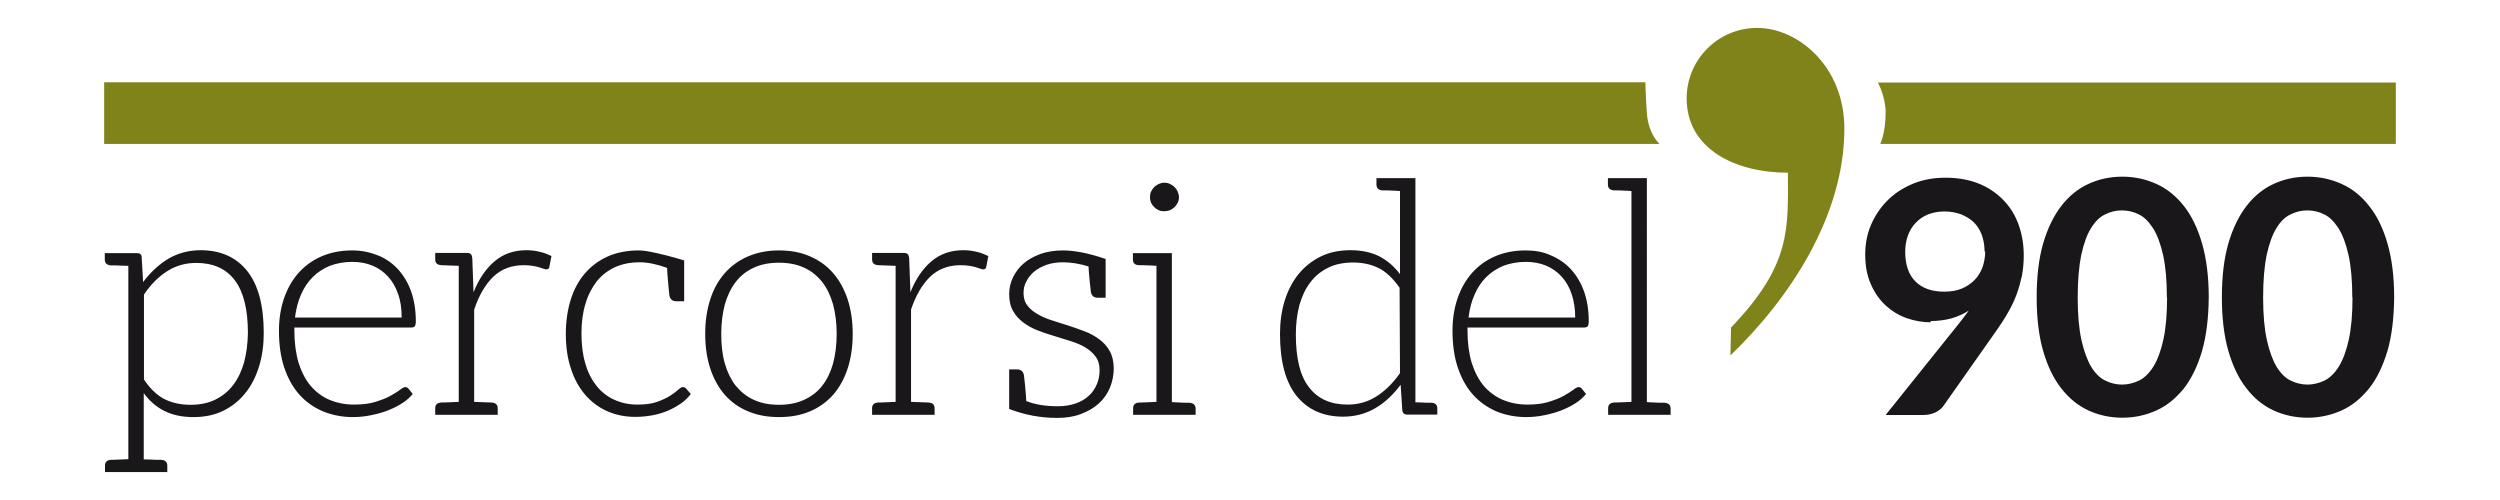 <?xml version="1.0" encoding="utf-8"?>
<!-- Generator: Adobe Illustrator 24.3.0, SVG Export Plug-In . SVG Version: 6.00 Build 0)  -->
<svg version="1.1" id="Livello_1" xmlns="http://www.w3.org/2000/svg" xmlns:xlink="http://www.w3.org/1999/xlink" x="0px" y="0px"
	 viewBox="0 0 1200 240" style="enable-background:new 0 0 1200 240;" xml:space="preserve">
<style type="text/css">
	.st0{fill:#1A171B;}
	.st1{fill:#7F831A;}
	.st2{fill:#E75437;}
</style>
<g>
	<path class="st0" d="M1129.2,142.7c0,8.2-0.6,15-1.8,20.4c-1.2,5.4-2.8,9.7-4.8,12.9c-2,3.2-4.4,5.5-6.9,6.7
		c-2.6,1.2-5.3,1.9-8.1,1.9c-2.7,0-5.4-0.6-8-1.9c-2.6-1.2-4.8-3.4-6.8-6.6c-1.9-3.2-3.5-7.5-4.7-12.9c-1.2-5.4-1.8-12.2-1.8-20.4
		s0.6-15,1.7-20.4c1.2-5.4,2.7-9.7,4.7-12.9c1.9-3.2,4.2-5.4,6.8-6.6c2.6-1.3,5.2-1.9,8-1.9c2.8,0,5.6,0.6,8.1,1.9
		c2.6,1.2,4.8,3.5,6.9,6.7c2,3.2,3.6,7.5,4.8,12.9c1.2,5.4,1.8,12.2,1.8,20.4L1129.2,142.7z M1149.2,142.7c0-9.9-1.1-18.5-3.2-25.8
		c-2.1-7.3-5-13.3-8.8-18c-3.7-4.8-8.1-8.3-13.2-10.6c-5.1-2.3-10.5-3.5-16.4-3.5c-5.9,0-11.3,1.2-16.3,3.5c-5,2.3-9.4,5.9-13,10.6
		c-3.7,4.8-6.6,10.8-8.7,18c-2.1,7.3-3.1,15.9-3.1,25.8c0,9.8,1,18.4,3.1,25.7c2.1,7.3,5,13.3,8.7,18c3.7,4.8,8,8.3,13,10.6
		c5,2.3,10.5,3.5,16.3,3.5c5.8,0,11.3-1.2,16.4-3.5c5.1-2.3,9.4-5.9,13.2-10.6c3.8-4.8,6.6-10.8,8.8-18
		C1148.1,161.1,1149.1,152.5,1149.2,142.7L1149.2,142.7z M1040.2,142.7c0,8.2-0.6,15-1.8,20.4c-1.2,5.4-2.8,9.7-4.8,12.9
		c-2,3.2-4.4,5.5-6.9,6.7c-2.6,1.2-5.3,1.9-8.1,1.9c-2.7,0-5.4-0.6-8-1.9c-2.6-1.2-4.8-3.4-6.8-6.6c-1.9-3.2-3.5-7.5-4.7-12.9
		c-1.2-5.4-1.8-12.2-1.8-20.4s0.6-15,1.7-20.4c1.2-5.4,2.7-9.7,4.7-12.9s4.2-5.4,6.8-6.6c2.6-1.3,5.2-1.9,8-1.9
		c2.8,0,5.6,0.6,8.1,1.9c2.6,1.2,4.8,3.5,6.9,6.7c2,3.2,3.6,7.5,4.8,12.9c1.2,5.4,1.8,12.2,1.8,20.4L1040.2,142.7z M1060.2,142.7
		c0-9.9-1.1-18.5-3.2-25.8c-2.1-7.3-5-13.3-8.7-18c-3.8-4.8-8.1-8.3-13.2-10.6c-5.1-2.3-10.5-3.5-16.4-3.5c-5.9,0-11.3,1.2-16.3,3.5
		c-5,2.3-9.4,5.9-13,10.6c-3.7,4.8-6.6,10.8-8.7,18c-2.1,7.3-3.1,15.9-3.1,25.8c0,9.8,1,18.4,3.1,25.7c2.1,7.3,5,13.3,8.7,18
		c3.7,4.8,8.1,8.3,13,10.6c5,2.3,10.5,3.5,16.3,3.5c5.9,0,11.3-1.2,16.4-3.5c5.1-2.3,9.4-5.9,13.2-10.6c3.7-4.8,6.6-10.8,8.7-18
		C1059.1,161.1,1060.1,152.5,1060.2,142.7L1060.2,142.7z M952.9,120.7c0,2.7-0.5,5.2-1.3,7.6c-0.9,2.3-2.1,4.4-3.8,6.1
		s-3.7,3.1-6.1,4.1c-2.4,1-5.2,1.5-8.4,1.5c-6,0-10.6-1.6-13.9-4.9c-3.3-3.3-4.9-8.1-4.9-14.4c0-2.8,0.5-5.4,1.3-7.7
		c0.9-2.3,2.1-4.4,3.8-6.1c1.6-1.7,3.6-3.1,5.9-4c2.3-0.9,5-1.4,7.9-1.4c2.8,0,5.4,0.5,7.7,1.3c2.3,0.9,4.4,2.1,6.1,3.7
		c1.7,1.6,3.1,3.7,4,6.1c0.9,2.4,1.4,5.2,1.4,8.2L952.9,120.7z M926.6,154.1c3.4,0,6.7-0.4,9.8-1.2c3.1-0.9,6-2.1,8.6-3.8
		c-0.7,1-1.5,2-2.3,3.1c-0.8,1-1.6,2.1-2.5,3.2l-35.1,43.8H923c2.3,0,4.2-0.4,5.9-1.2s3-1.9,3.9-3.1l25.9-36.8
		c1.9-2.7,3.7-5.5,5.2-8.2c1.6-2.7,2.9-5.5,4-8.4c1.1-2.9,1.9-5.9,2.6-9c0.6-3.1,0.9-6.4,0.9-9.9c0-5.5-0.9-10.5-2.6-15.1
		c-1.7-4.6-4.2-8.5-7.5-11.8c-3.3-3.3-7.2-5.9-11.8-7.7c-4.6-1.8-9.8-2.7-15.6-2.7c-5.7,0-10.9,0.9-15.7,2.9c-4.8,2-8.8,4.6-12.2,8
		c-3.4,3.4-6,7.3-7.9,11.7c-1.9,4.4-2.8,9.2-2.8,14.3c0,5.4,0.9,10.2,2.7,14.2c1.8,4.1,4.1,7.4,7.1,10.2c3,2.7,6.3,4.8,10.1,6.1
		c3.7,1.3,7.6,2,11.5,2V154.1z M798.7,193.3c-0.2,0-0.5,0-0.8,0c-0.3,0-0.7,0-1.2,0c-0.5,0-1.2,0-2.4-0.1c-1.1,0-2.4-0.1-3.8-0.2
		V85.5h-7.4h-11.3v3.1c0,1.7,1,2.7,3.1,2.8c0.2,0,0.5,0,0.8,0c0.3,0,0.7,0,1.2,0c0.5,0,1.2,0,2.4,0.1c1.1,0,2.4,0.1,3.8,0.2v101.2
		c-1.8,0.1-3.3,0.1-4.6,0.2c-1.3,0-2.1,0.1-2.5,0.1c-0.4,0-0.7,0-1,0c-2.1,0.1-3.1,1-3.1,2.8v3.1h11.3h7.4h11.3V196
		C801.8,194.3,800.8,193.4,798.7,193.3 M732.4,125.7c3.5,0,6.8,0.6,9.7,1.8c2.9,1.2,5.4,3,7.5,5.3c2.1,2.3,3.7,5.1,4.8,8.4
		c1.1,3.3,1.7,7,1.7,11.2h-51.2c0.5-4,1.4-7.7,2.9-11c1.4-3.3,3.3-6.1,5.6-8.4c2.3-2.3,5.1-4.1,8.2-5.4
		C724.8,126.4,728.4,125.7,732.4,125.7 M732.3,120.2c-5.5,0-10.5,1-14.8,2.9c-4.4,1.9-8,4.6-11,8c-3,3.4-5.3,7.5-6.9,12.2
		c-1.6,4.7-2.4,9.9-2.4,15.4c0,6.6,0.8,12.5,2.5,17.6c1.7,5.1,4.1,9.5,7.2,13c3.1,3.5,6.9,6.2,11.2,8.1c4.4,1.8,9.2,2.8,14.5,2.8
		c2.9,0,5.8-0.3,8.7-0.9c2.9-0.6,5.6-1.3,8.1-2.3c2.5-1,4.8-2.1,6.9-3.5c2.1-1.3,3.7-2.8,5-4.4l-2-2.5c-0.4-0.5-0.9-0.8-1.6-0.8
		c-0.5,0-1.4,0.4-2.5,1.3c-1.2,0.9-2.7,1.8-4.6,2.9c-1.9,1.1-4.4,2-7.2,2.9c-2.9,0.9-6.3,1.3-10.2,1.3c-4.4,0-8.3-0.8-11.9-2.3
		c-3.5-1.5-6.6-3.8-9.1-6.7c-2.5-3-4.4-6.7-5.8-11.1c-1.3-4.4-2-9.6-2-15.4v-1.5h56.1c0.7,0,1.3-0.2,1.6-0.6
		c0.3-0.4,0.5-1.2,0.5-2.3c0-5.5-0.8-10.3-2.3-14.5c-1.5-4.2-3.7-7.8-6.4-10.7c-2.7-2.9-6-5.1-9.7-6.6
		C740.8,120.9,736.7,120.2,732.3,120.2 M672,179.1c-3.3,4.7-7,8.4-11.2,11.1c-4.2,2.7-8.8,4-14,4c-8,0-14.1-2.7-18.4-8.2
		c-4.3-5.4-6.4-13.9-6.4-25.5c0-5.1,0.6-9.8,1.7-14c1.2-4.2,2.9-7.9,5.2-10.9c2.3-3.1,5.2-5.4,8.6-7.1c3.4-1.7,7.5-2.5,12-2.5
		s8.7,0.9,12.3,2.7c3.6,1.8,6.9,5,10,9.4L672,179.1z M689.9,196c0-1.7-1-2.7-3.1-2.7c-0.2,0-0.5,0-0.8,0c-0.3,0-0.7,0-1.1,0
		c-0.4,0-1.1,0-2.1-0.1c-1,0-2.1-0.1-3.4-0.1V85.5H672h-11.3v3.1c0,1.7,1,2.7,3.1,2.8c0.2,0,0.5,0,0.8,0c0.3,0,0.7,0,1.2,0
		c0.4,0,1.2,0,2.4,0.1c1.1,0,2.4,0.1,3.8,0.2v39.9c-2.8-3.8-6.2-6.6-10-8.6c-3.9-1.9-8.4-2.9-13.7-2.9c-5.5,0-10.3,1-14.5,3.1
		c-4.2,2.1-7.7,4.9-10.6,8.5s-5.1,7.9-6.6,12.8c-1.5,4.9-2.2,10.2-2.2,15.9c0,13.2,2.7,23.1,8,29.7c5.4,6.6,12.8,9.9,22.3,9.9
		c5.7,0,10.9-1.4,15.5-4.1c4.6-2.7,8.6-6.5,12.1-11.2l0.8,12.3c0.2,1.3,1,2,2.2,2h4.1h10.5v-2.4V196z M570.7,193.3
		c-0.2,0-0.5,0-0.8,0c-0.3,0-0.7,0-1.2,0c-0.5,0-1.2,0-2.4-0.1c-1.1,0-2.4-0.1-3.8-0.2v-71.5h-7.4h-11.3v3.1c0,1.7,1,2.7,3.1,2.7
		c0.2,0,0.5,0,0.8,0c0.3,0,0.7,0,1.2,0c0.4,0,1.2,0.1,2.4,0.1c1.1,0,2.4,0.1,3.8,0.2v65.3c-1.8,0.1-3.3,0.1-4.6,0.2
		c-1.3,0-2.1,0.1-2.5,0.1s-0.7,0-1,0c-2.1,0.1-3.1,1-3.1,2.8v3.1h11.3h7.4h11.3V196C573.8,194.3,572.8,193.4,570.7,193.3 M554,99.4
		c0.6,0.6,1.3,1.1,2.2,1.5c0.8,0.4,1.7,0.5,2.7,0.5c0.9,0,1.8-0.2,2.7-0.5c0.8-0.4,1.6-0.9,2.2-1.5c0.6-0.6,1.1-1.3,1.5-2.1
		c0.4-0.8,0.6-1.7,0.6-2.6s-0.2-1.8-0.6-2.7c-0.4-0.9-0.9-1.6-1.5-2.2c-0.6-0.6-1.3-1.1-2.2-1.5c-0.8-0.4-1.7-0.6-2.7-0.6
		c-0.9,0-1.8,0.2-2.7,0.6c-0.8,0.4-1.6,0.9-2.2,1.5c-0.6,0.6-1.1,1.4-1.5,2.2c-0.4,0.9-0.5,1.7-0.5,2.7s0.2,1.8,0.5,2.6
		C552.9,98.1,553.4,98.8,554,99.4 M532.6,168.4c-1.2-2.2-2.9-4-4.9-5.5c-2-1.5-4.3-2.8-6.9-3.8c-2.6-1-5.2-1.9-7.9-2.8
		c-2.7-0.8-5.3-1.7-7.9-2.5c-2.6-0.8-4.9-1.8-6.9-3c-2-1.1-3.7-2.5-4.9-4.1c-1.3-1.6-1.9-3.6-1.9-6.1c0-2,0.4-3.8,1.4-5.6
		c0.9-1.8,2.2-3.4,3.8-4.7c1.6-1.3,3.6-2.4,5.9-3.2c2.3-0.8,4.9-1.2,7.7-1.2c4.1,0,8.2,0.7,12.4,2c0.1,1.9,0.2,3.7,0.4,5.4
		c0.1,1.7,0.3,3,0.4,4c0.1,1,0.2,1.6,0.2,1.8c0.1,2.5,1.2,3.8,3.4,3.8h3.8v-18.6c-8.2-2.8-15-4.1-20.6-4.1c-3.9,0-7.5,0.6-10.7,1.7
		c-3.2,1.2-5.9,2.7-8.1,4.6c-2.2,1.9-3.9,4.2-5.1,6.7c-1.2,2.5-1.8,5.2-1.8,8c0,3.2,0.6,5.9,1.9,8.1c1.2,2.2,2.9,4,4.9,5.5
		c2,1.5,4.3,2.8,6.9,3.8c2.6,1,5.2,1.9,8,2.7c2.7,0.8,5.4,1.7,8,2.5c2.6,0.8,4.9,1.8,6.9,3c2,1.2,3.7,2.7,4.9,4.4
		c1.3,1.7,1.9,3.9,1.9,6.5c0,2.3-0.4,4.6-1.3,6.7c-0.9,2.1-2.1,4-3.8,5.5c-1.7,1.6-3.7,2.8-6.2,3.7c-2.5,0.9-5.4,1.4-8.7,1.4
		c-5.9,0-11-0.8-15.2-2.5c-0.1-1.9-0.2-3.8-0.4-5.5c-0.1-1.7-0.3-3.1-0.4-4.1c-0.1-1-0.2-1.6-0.2-1.8c-0.1-2.5-1.3-3.8-3.4-3.8h-3.8
		v19c7.5,2.9,15.2,4.3,23,4.3c4.3,0,8.2-0.6,11.5-1.9c3.4-1.3,6.2-2.9,8.6-5.1c2.3-2.1,4.1-4.7,5.3-7.6c1.2-2.9,1.8-6.1,1.8-9.4
		C534.5,173.3,533.9,170.6,532.6,168.4 M468.9,120.9c-2-0.5-4.1-0.8-6.5-0.8c-6.1,0-11.2,1.8-15.4,5.4c-4.2,3.6-7.5,8.5-10,14.8
		l-0.6-16.4c-0.1-0.9-0.3-1.5-0.7-1.9c-0.4-0.4-1-0.6-1.9-0.6h-3.9h-11.3v3.1c0,2,1.2,2.7,3.1,2.8c1,0,1.8,0.1,8.2,0.3v65.3
		c-6.4,0.3-7.2,0.3-8.2,0.3c-1.9,0.1-3.1,0.8-3.1,2.8v3.1h11.3h7.4h11.3V196c0-2-1.2-2.7-3.1-2.8c-1,0-1.8-0.1-8.2-0.3v-44.3
		c2.3-6.9,5.4-12.1,9.2-15.8c3.8-3.6,8.6-5.5,14.5-5.5c1.6,0,3,0.1,4.3,0.3c1.2,0.2,2.3,0.4,3.2,0.7c0.9,0.3,1.6,0.5,2.1,0.7
		c0.6,0.2,1,0.3,1.3,0.3c0.9,0,1.4-0.4,1.5-1.2l1-5.2C472.7,122.1,470.8,121.3,468.9,120.9 M373.9,194.3c-4.6,0-8.7-0.8-12.1-2.4
		c-3.5-1.6-6.3-3.9-8.7-6.8c-2.3-3-4-6.5-5.2-10.7c-1.2-4.2-1.7-8.9-1.7-14.1c0-5.2,0.6-9.8,1.7-14.1c1.2-4.2,2.9-7.8,5.2-10.8
		c2.3-3,5.2-5.3,8.7-6.9c3.4-1.6,7.5-2.4,12.1-2.4c4.6,0,8.7,0.8,12.1,2.4c3.5,1.6,6.3,3.9,8.7,6.9c2.3,3,4,6.6,5.2,10.8
		c1.1,4.2,1.7,8.9,1.7,14.1c0,5.2-0.6,9.9-1.7,14.1c-1.2,4.2-2.9,7.8-5.2,10.7c-2.3,3-5.2,5.2-8.7,6.8
		C382.6,193.5,378.5,194.3,373.9,194.3 M373.9,120.2c-5.6,0-10.5,1-14.9,2.9c-4.4,1.9-8.1,4.6-11.2,8.1c-3,3.5-5.4,7.7-6.9,12.6
		c-1.6,4.9-2.4,10.4-2.4,16.5c0,6.1,0.8,11.6,2.4,16.5c1.6,4.9,3.9,9.1,6.9,12.6c3.1,3.5,6.8,6.2,11.2,8c4.4,1.9,9.4,2.8,14.9,2.8
		c5.6,0,10.6-0.9,15-2.8c4.4-1.9,8.1-4.6,11.1-8c3-3.5,5.3-7.7,6.9-12.6c1.6-4.9,2.4-10.4,2.4-16.5c0-6.1-0.8-11.6-2.4-16.5
		c-1.6-4.9-3.9-9.1-6.9-12.6c-3-3.5-6.7-6.2-11.1-8.1C384.4,121.1,379.5,120.2,373.9,120.2 M329.4,186.6c-0.4-0.5-0.9-0.8-1.6-0.8
		c-0.6,0-1.3,0.4-2.3,1.3c-1,0.9-2.3,1.9-3.9,2.9c-1.6,1-3.7,2-6.2,2.9c-2.5,0.9-5.7,1.3-9.4,1.3c-4.1,0-7.8-0.8-11.1-2.3
		c-3.3-1.5-6.2-3.7-8.5-6.6c-2.3-2.9-4.2-6.4-5.4-10.7c-1.3-4.2-1.9-9.1-1.9-14.5c0-5.3,0.6-10,1.9-14.2c1.2-4.2,3.1-7.8,5.4-10.8
		c2.4-3,5.3-5.2,8.7-6.8c3.5-1.6,7.4-2.4,11.9-2.4c3.9,0,8.3,0.9,13.2,2.7c0.1,2.1,0.2,4,0.4,5.9c0.2,1.9,0.3,3.3,0.4,4.4
		c0.1,1.1,0.2,1.7,0.2,1.9c0.1,2.5,1.2,3.8,3.4,3.8h3.8v-19.6l-4.1-1.2c-2.7-0.8-5.9-1.6-9.5-2.4c-3.6-0.8-6.3-1.2-8.2-1.2
		c-5.6,0-10.6,1-14.9,2.9c-4.4,2-8,4.7-11,8.2c-3,3.5-5.3,7.8-6.8,12.7c-1.5,4.9-2.3,10.3-2.3,16.2c0,6.3,0.8,11.9,2.5,16.9
		c1.6,4.9,3.9,9.1,6.9,12.5c2.9,3.4,6.5,6,10.5,7.8c4.1,1.8,8.6,2.7,13.5,2.7c2.9,0,5.7-0.3,8.4-0.8c2.7-0.5,5.2-1.3,7.5-2.3
		c2.3-1,4.3-2.2,6.2-3.5c1.8-1.3,3.3-2.8,4.5-4.4L329.4,186.6z M259.2,120.9c-2-0.5-4.1-0.8-6.5-0.8c-6.1,0-11.2,1.8-15.4,5.4
		c-4.2,3.6-7.5,8.5-10,14.8l-0.6-16.4c-0.1-0.9-0.3-1.5-0.7-1.9c-0.4-0.4-1-0.6-1.9-0.6h-3.9h-11.3v3.1c0,2,1.2,2.7,3.1,2.8
		c1,0,1.8,0.1,8.2,0.3v65.3c-6.4,0.3-7.2,0.3-8.2,0.3c-1.9,0.1-3.1,0.8-3.1,2.8v3.1h11.3h7.4h11.3V196c0-2-1.2-2.7-3.1-2.8
		c-1,0-1.8-0.1-8.2-0.3v-44.3c2.3-6.9,5.4-12.1,9.2-15.8c3.8-3.6,8.6-5.5,14.5-5.5c1.6,0,3,0.1,4.3,0.3c1.2,0.2,2.3,0.4,3.2,0.7
		c0.9,0.3,1.6,0.5,2.1,0.7c0.6,0.2,1,0.3,1.3,0.3c0.9,0,1.4-0.4,1.5-1.2l1-5.2C263,122.1,261.1,121.3,259.2,120.9 M169.1,125.7
		c3.5,0,6.8,0.6,9.7,1.8c2.9,1.2,5.4,3,7.5,5.3c2.1,2.3,3.7,5.1,4.8,8.4c1.2,3.3,1.7,7,1.7,11.2h-51.2c0.5-4,1.4-7.7,2.9-11
		c1.4-3.3,3.3-6.1,5.6-8.4c2.3-2.3,5.1-4.1,8.2-5.4C161.5,126.4,165.1,125.7,169.1,125.7 M169,120.2c-5.5,0-10.4,1-14.8,2.9
		c-4.3,1.9-8,4.6-11,8c-3,3.4-5.3,7.5-6.9,12.2c-1.6,4.7-2.4,9.9-2.4,15.4c0,6.6,0.8,12.5,2.5,17.6c1.7,5.1,4.1,9.5,7.2,13
		c3.1,3.5,6.9,6.2,11.3,8.1c4.4,1.8,9.2,2.8,14.5,2.8c2.9,0,5.8-0.3,8.7-0.9c2.9-0.6,5.6-1.3,8.1-2.3c2.5-1,4.8-2.1,6.9-3.5
		c2.1-1.3,3.7-2.8,5-4.4l-2-2.5c-0.4-0.5-0.9-0.8-1.6-0.8c-0.5,0-1.3,0.4-2.5,1.3c-1.1,0.9-2.7,1.8-4.6,2.9c-1.9,1.1-4.4,2-7.2,2.9
		c-2.9,0.9-6.2,1.3-10.2,1.3c-4.4,0-8.3-0.8-11.9-2.3c-3.5-1.5-6.5-3.8-9-6.7c-2.5-3-4.4-6.7-5.8-11.1c-1.3-4.4-2-9.6-2-15.4v-1.5
		h56.2c0.7,0,1.3-0.2,1.6-0.6c0.3-0.4,0.5-1.2,0.5-2.3c0-5.5-0.8-10.3-2.3-14.5c-1.5-4.2-3.7-7.8-6.4-10.7c-2.7-2.9-5.9-5.1-9.7-6.6
		S173.4,120.2,169,120.2 M117.2,173.8c-1.2,4.2-2.9,7.9-5.2,10.9c-2.3,3.1-5.2,5.4-8.6,7.1c-3.4,1.7-7.4,2.5-12,2.5
		c-4.6,0-8.8-0.9-12.4-2.7c-3.6-1.8-6.9-5-9.9-9.4v-40.8c3.2-4.8,6.9-8.5,11.1-11.2c4.2-2.7,8.9-4,14-4c8,0,14.2,2.7,18.4,8.2
		c4.2,5.4,6.4,13.9,6.4,25.5C118.9,164.9,118.3,169.5,117.2,173.8 M118.6,130c-5.3-6.6-12.8-9.9-22.3-9.9c-5.7,0-10.9,1.4-15.5,4.1
		c-4.6,2.8-8.6,6.5-12.1,11.2l-0.7-12c0-0.7-0.3-1.2-0.7-1.5c-0.4-0.3-1-0.4-1.6-0.4h-4.1H50.3v3.1c0,1.7,1,2.7,3.1,2.8
		c0.2,0,0.5,0,0.8,0c0.3,0,0.7,0,1.2,0c0.5,0,1.2,0,2.4,0.1c1.1,0,2.4,0.1,3.8,0.1v92.8c-1.8,0.1-3.3,0.1-4.6,0.2
		c-1.3,0.1-2.1,0.1-2.5,0.1c-0.4,0-0.7,0-1,0c-2.1,0.1-3.1,1-3.1,2.8v3.1h11.3H69h11.3v-3.1c0-1.7-1-2.7-3.1-2.8c-0.2,0-0.5,0-0.8,0
		c-0.3,0-0.7,0-1.2,0c-0.4,0-1.2,0-2.4-0.1c-1.1,0-2.4-0.1-3.8-0.1v-31.8c2.8,3.8,6.1,6.7,10,8.6c3.9,1.9,8.4,2.9,13.8,2.9
		c5.5,0,10.3-1,14.5-3.1c4.2-2.1,7.7-4.9,10.6-8.6c2.9-3.6,5-7.9,6.5-12.8c1.5-4.9,2.2-10.2,2.2-15.9
		C126.6,146.5,123.9,136.6,118.6,130"/>
	<path class="st1" d="M830.6,170.6c28.5-27.4,54.7-67,54.7-108.9c0-29.7-22.1-48.3-41.9-48.3c-18.6,0-33.8,15.1-33.8,33.8
		c0,24.5,23.6,35.7,48.6,35.7c0,26.8,1.8,44-27.3,74.3L830.6,170.6z"/>
	<path class="st2" d="M896.2,67.6"/>
	<path class="st1" d="M50,39.6v29.5h746.6c0,0-5.4-4.6-6.1-14.8s-0.7-14.8-0.7-14.8H50z"/>
	<path class="st1" d="M1150,69.1V39.6H901.4c0,0,3.7,6.8,3.7,14.4c0,10-2.6,15.1-2.6,15.1H1150z"/>
</g>
</svg>

